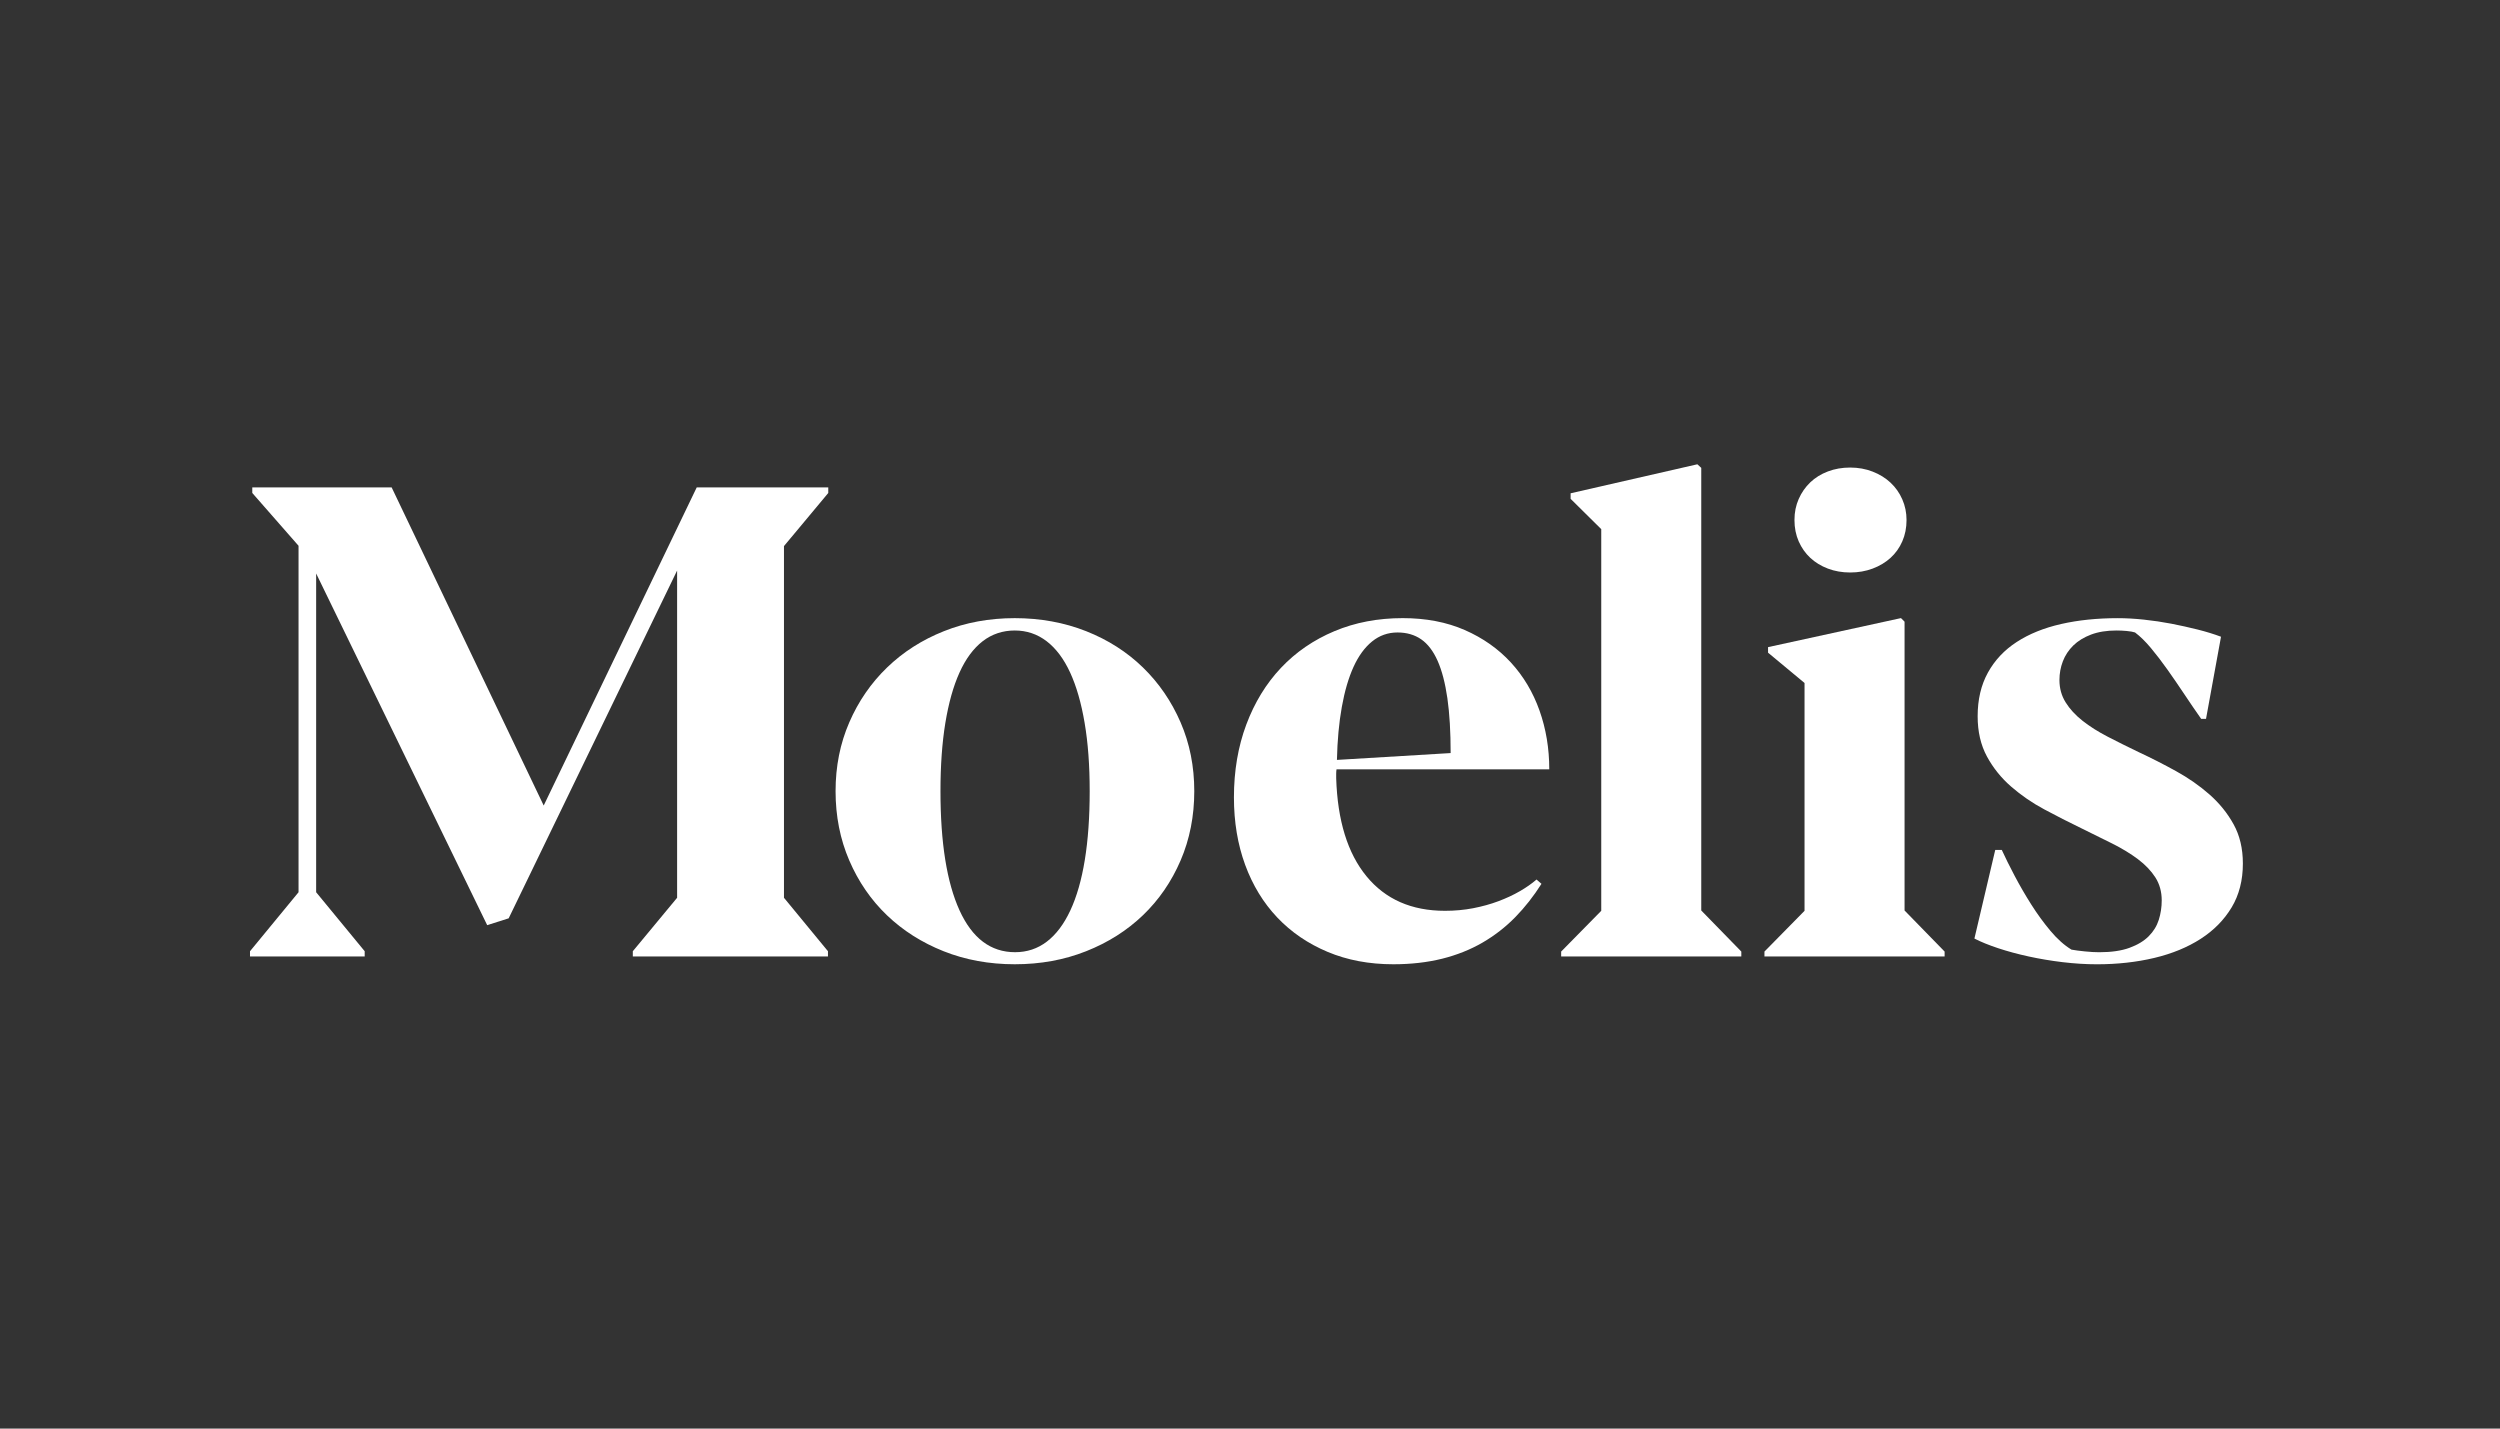 <svg width="350" height="200" viewBox="0 0 350 200" fill="none" xmlns="http://www.w3.org/2000/svg">
<rect x="0" y="0" width="350" height="200" fill="#333333" stroke="none"/>
<path d="M97.54 68.239L76.118 112.775L54.832 68.239H35.32V69.016L41.796 76.409V124.912L35 133.172V133.903H51.056V133.172L44.26 124.912V80.286L68.206 129.522L71.214 128.565L94.796 79.875V125.689L88.594 133.172V133.903H115.915V133.172L109.756 125.689V76.453L115.958 69.016V68.239H97.54Z" fill="white"/>
<path d="M142.113 133.308C143.785 133.308 145.267 132.814 146.56 131.825C147.853 130.837 148.947 129.385 149.844 127.467C150.739 125.552 151.417 123.196 151.873 120.394C152.33 117.597 152.557 114.385 152.557 110.767C152.557 107.148 152.321 103.99 151.848 101.207C151.377 98.422 150.702 96.072 149.82 94.157C148.937 92.242 147.843 90.78 146.535 89.776C145.226 88.772 143.738 88.269 142.064 88.269C140.388 88.269 138.862 88.772 137.569 89.776C136.277 90.78 135.199 92.238 134.331 94.157C133.465 96.075 132.807 98.425 132.349 101.207C131.893 103.99 131.666 107.176 131.666 110.767C131.666 117.976 132.554 123.537 134.331 127.445C136.113 131.353 138.7 133.308 142.11 133.308M142.067 134.996C138.477 134.996 135.156 134.387 132.101 133.171C129.046 131.956 126.402 130.274 124.165 128.129C121.93 125.984 120.175 123.429 118.897 120.463C117.621 117.497 116.98 114.264 116.98 110.767C116.98 107.269 117.621 104.089 118.897 101.139C120.175 98.189 121.94 95.624 124.19 93.451C126.439 91.278 129.093 89.581 132.147 88.365C135.202 87.146 138.511 86.54 142.069 86.54C145.628 86.54 148.987 87.149 152.06 88.365C155.129 89.581 157.784 91.278 160.017 93.451C162.252 95.627 164.008 98.189 165.285 101.139C166.563 104.089 167.199 107.297 167.199 110.767C167.199 114.236 166.563 117.497 165.285 120.463C164.008 123.429 162.252 125.984 160.017 128.129C157.784 130.274 155.129 131.956 152.06 133.171C148.987 134.39 145.659 134.996 142.069 134.996" fill="white"/>
<path d="M195.652 88.546C194.312 88.546 193.128 88.966 192.094 89.802C191.062 90.638 190.196 91.826 189.495 93.361C188.797 94.897 188.247 96.769 187.855 98.973C187.457 101.18 187.231 103.651 187.171 106.387L203.091 105.43C203.091 102.448 202.939 99.893 202.635 97.763C202.329 95.634 201.873 93.887 201.266 92.516C200.658 91.148 199.891 90.144 198.965 89.503C198.038 88.866 196.935 88.546 195.659 88.546M215.811 123.728C214.713 125.462 213.492 127.02 212.138 128.403C210.782 129.787 209.257 130.974 207.554 131.963C205.85 132.951 203.964 133.704 201.898 134.22C199.828 134.736 197.547 134.997 195.056 134.997C191.68 134.997 188.614 134.419 185.863 133.262C183.111 132.106 180.764 130.502 178.815 128.447C176.871 126.395 175.373 123.939 174.322 121.079C173.276 118.222 172.75 115.073 172.75 111.635C172.75 107.923 173.328 104.525 174.484 101.435C175.64 98.348 177.259 95.702 179.341 93.495C181.423 91.291 183.918 89.581 186.821 88.362C189.726 87.144 192.908 86.538 196.376 86.538C199.63 86.538 202.526 87.094 205.065 88.204C207.602 89.314 209.754 90.828 211.518 92.743C213.28 94.661 214.619 96.905 215.53 99.473C216.444 102.044 216.897 104.789 216.897 107.708H187.113C187.082 107.92 187.067 108.119 187.067 108.302V108.942C187.25 114.874 188.663 119.453 191.308 122.677C193.952 125.901 197.616 127.514 202.299 127.514C203.666 127.514 204.984 127.393 206.242 127.151C207.503 126.905 208.681 126.582 209.779 126.168C210.872 125.758 211.87 125.295 212.764 124.775C213.662 124.259 214.446 123.712 215.115 123.134L215.798 123.728H215.811Z" fill="white"/>
<path d="M237.629 65L219.886 69.06V69.837L224.175 74.081V127.514L218.562 133.219V133.903H243.785V133.219L238.176 127.468V65.501L237.629 65Z" fill="white"/>
<path d="M266.915 72.803C266.915 73.897 266.715 74.895 266.32 75.794C265.927 76.692 265.38 77.46 264.68 78.097C263.981 78.734 263.145 79.238 262.173 79.602C261.197 79.969 260.15 80.149 259.025 80.149C257.9 80.149 256.86 79.966 255.901 79.602C254.944 79.238 254.124 78.734 253.438 78.097C252.754 77.457 252.213 76.689 251.818 75.794C251.425 74.895 251.225 73.9 251.225 72.803C251.225 71.706 251.425 70.757 251.818 69.859C252.213 68.961 252.754 68.186 253.438 67.531C254.121 66.878 254.941 66.368 255.901 66.004C256.862 65.637 257.9 65.457 259.025 65.457C260.15 65.457 261.199 65.647 262.173 66.026C263.145 66.405 263.981 66.921 264.68 67.577C265.38 68.233 265.927 69.007 266.32 69.906C266.715 70.804 266.915 71.768 266.915 72.803ZM266.638 87.038V127.468L272.246 133.219V133.903H247.023V133.219L252.635 127.514V95.618L247.527 91.375V90.598L266.138 86.534L266.641 87.038H266.638Z" fill="white"/>
<path d="M308.162 100.639C307.374 99.513 306.582 98.357 305.792 97.169C305 95.982 304.22 94.841 303.443 93.746C302.666 92.652 301.899 91.648 301.137 90.734C300.376 89.82 299.633 89.093 298.902 88.543C298.629 88.452 298.241 88.384 297.74 88.337C297.237 88.291 296.761 88.269 296.305 88.269C294.938 88.269 293.751 88.462 292.746 88.841C291.743 89.223 290.916 89.73 290.26 90.37C289.609 91.011 289.121 91.748 288.8 92.584C288.48 93.42 288.321 94.294 288.321 95.208C288.321 96.364 288.612 97.406 289.189 98.332C289.767 99.261 290.556 100.119 291.561 100.912C292.564 101.702 293.741 102.448 295.097 103.147C296.447 103.847 297.887 104.562 299.406 105.292C301.168 106.113 302.917 107.005 304.651 107.963C306.385 108.92 307.942 110.008 309.329 111.227C310.711 112.446 311.84 113.835 312.703 115.402C313.569 116.969 314.002 118.8 314.002 120.898C314.002 123.243 313.477 125.288 312.43 127.035C311.379 128.785 309.934 130.253 308.094 131.44C306.255 132.625 304.089 133.517 301.593 134.111C299.102 134.704 296.424 135 293.568 135C292.017 135 290.419 134.9 288.779 134.704C287.138 134.506 285.547 134.241 284.012 133.905C282.476 133.57 281.048 133.184 279.724 132.743C278.4 132.301 277.297 131.854 276.418 131.397L279.335 118.987H280.249C280.734 120.05 281.337 121.262 282.048 122.614C282.762 123.967 283.537 125.307 284.375 126.628C285.212 127.952 286.109 129.183 287.066 130.324C288.024 131.465 289.005 132.342 290.009 132.948C290.493 133.038 291.118 133.122 291.877 133.197C292.638 133.274 293.306 133.312 293.885 133.312C295.587 133.312 297.001 133.107 298.125 132.696C299.251 132.286 300.15 131.745 300.816 131.077C301.485 130.408 301.957 129.64 302.231 128.773C302.504 127.906 302.641 127.001 302.641 126.059C302.641 124.844 302.345 123.771 301.752 122.841C301.158 121.915 300.345 121.063 299.313 120.286C298.279 119.509 297.079 118.781 295.708 118.094C294.341 117.41 292.88 116.689 291.33 115.928C289.627 115.107 287.924 114.236 286.222 113.325C284.519 112.415 282.967 111.348 281.57 110.133C280.17 108.917 279.041 107.509 278.173 105.911C277.307 104.313 276.871 102.436 276.871 100.275C276.871 97.934 277.35 95.895 278.31 94.16C279.267 92.425 280.613 90.998 282.347 89.873C284.081 88.748 286.147 87.911 288.549 87.364C290.951 86.817 293.596 86.543 296.485 86.543C297.639 86.543 298.866 86.612 300.155 86.749C301.448 86.885 302.725 87.075 303.987 87.318C305.248 87.563 306.479 87.837 307.681 88.138C308.881 88.443 309.969 88.776 310.941 89.142L308.843 100.642H308.16L308.162 100.639Z" fill="white"/>
</svg>
